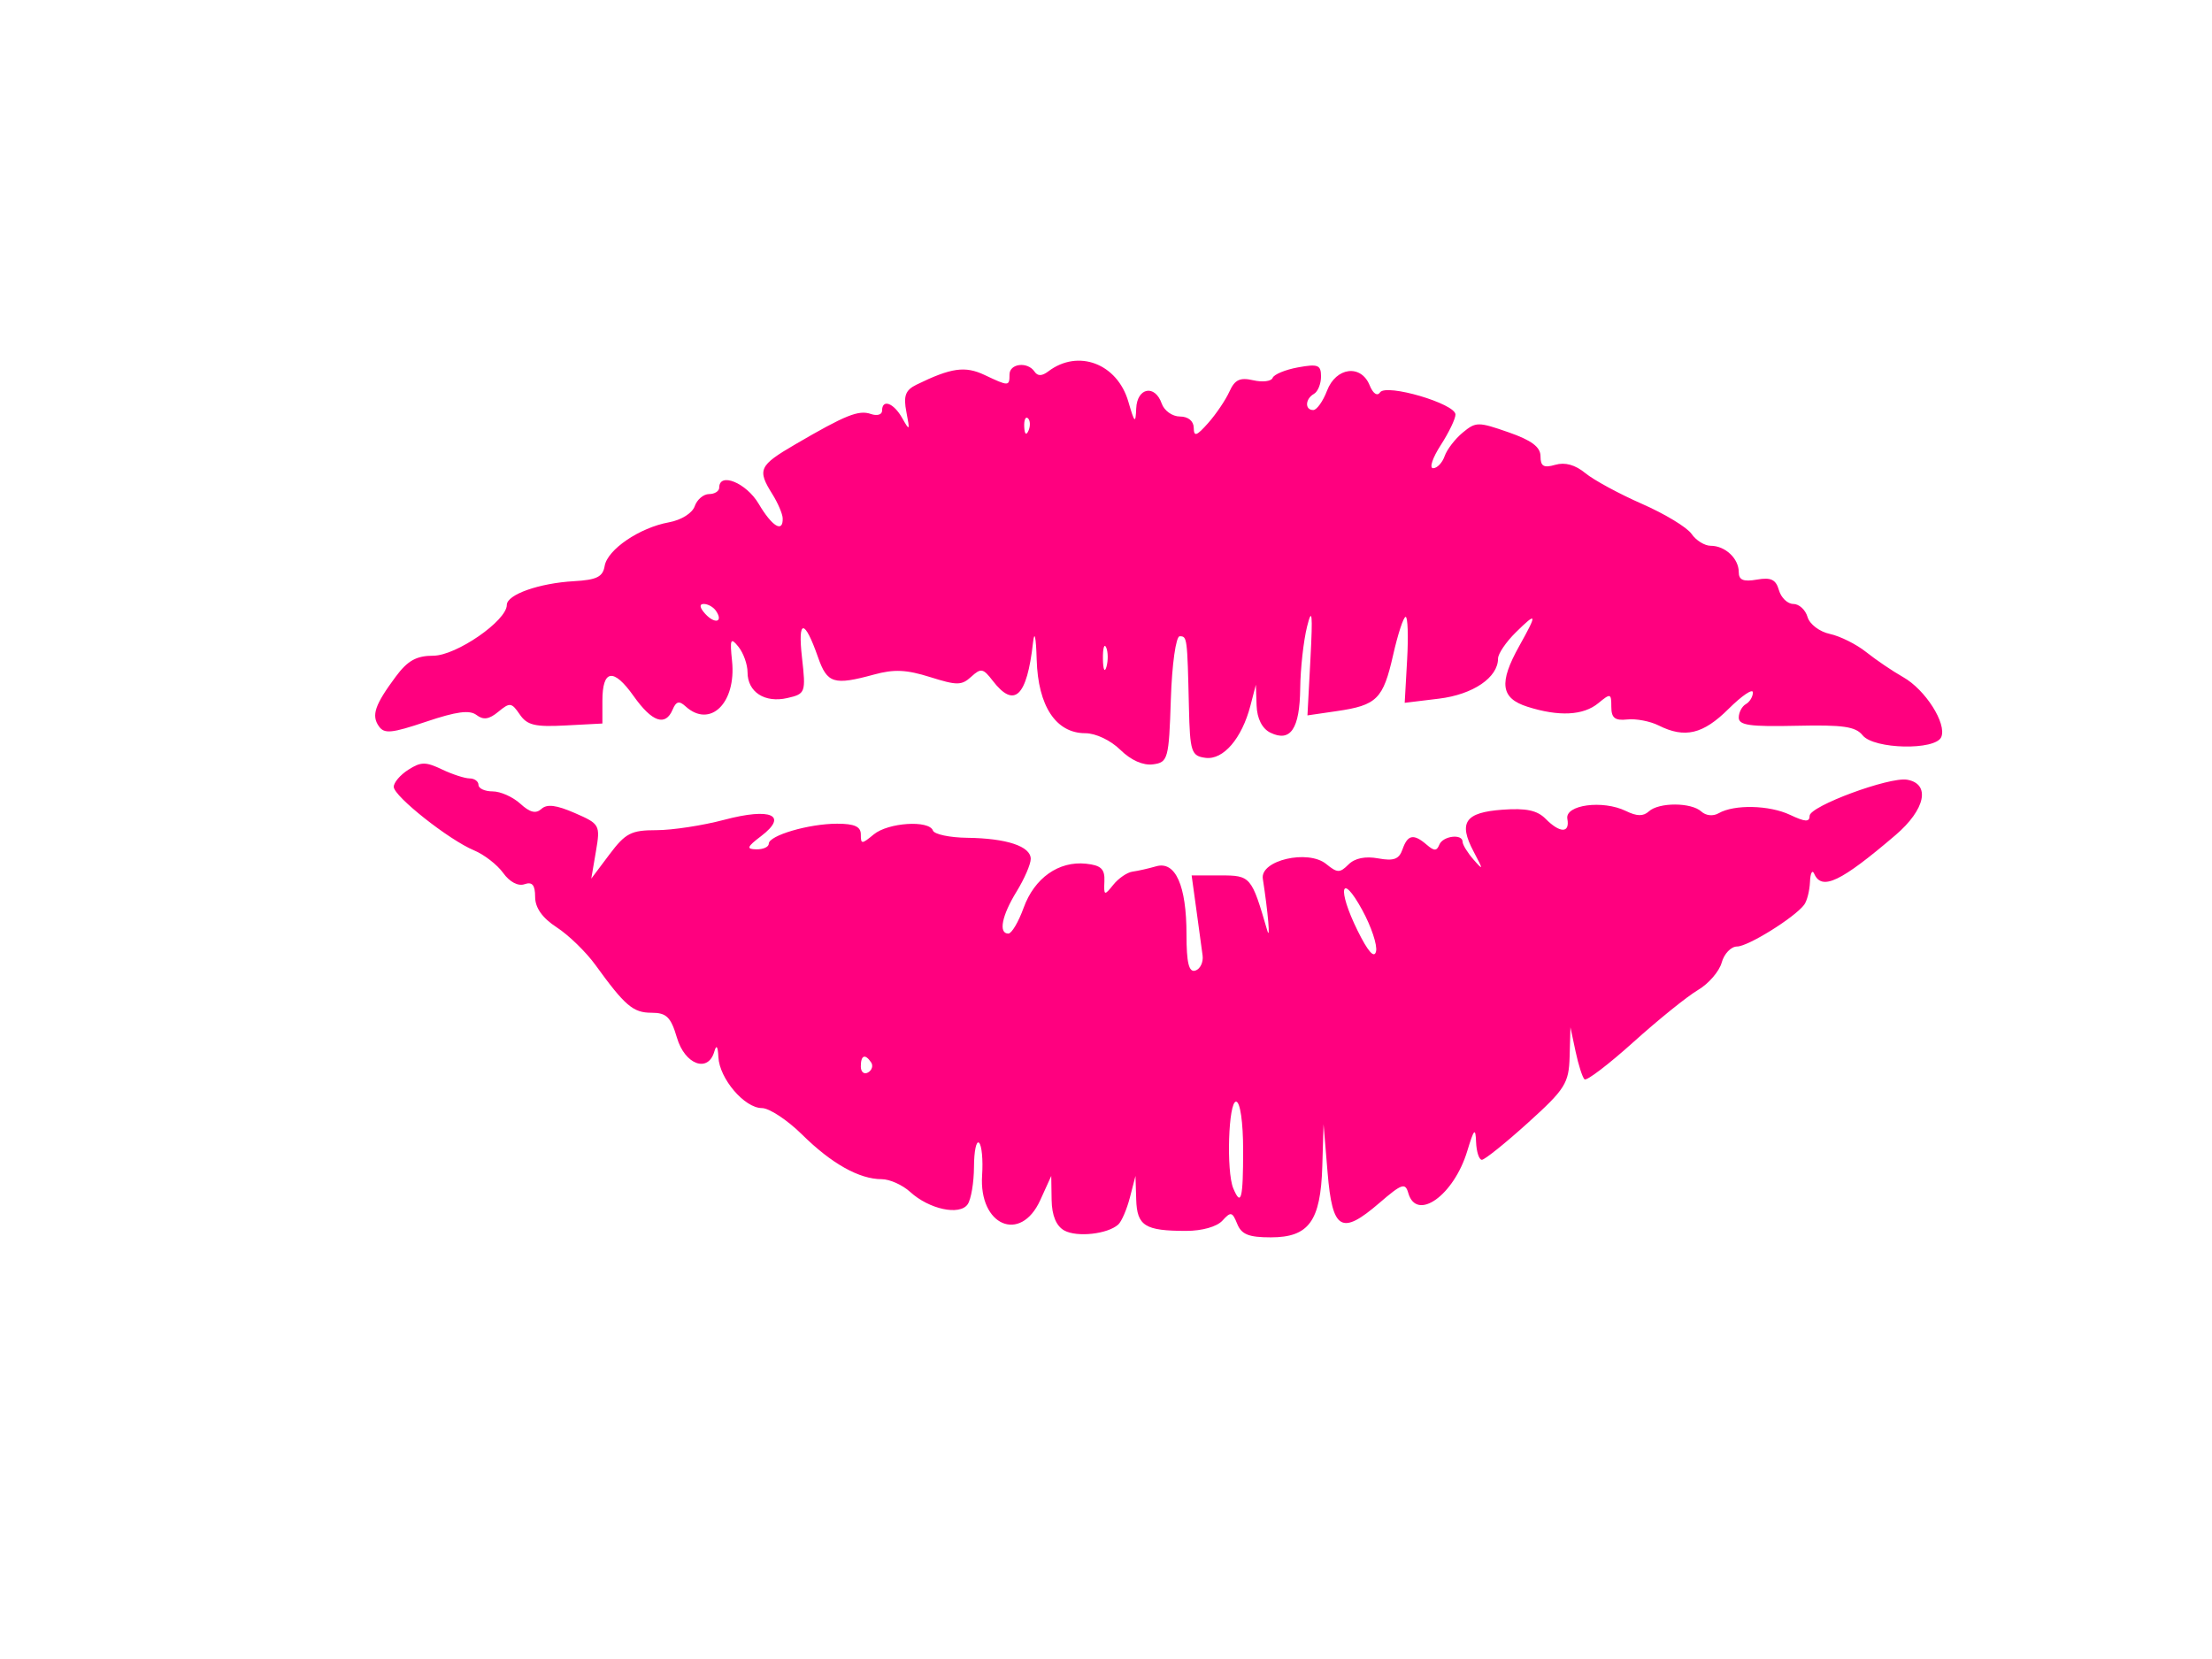 <?xml version="1.0"?><svg width="640" height="480" xmlns="http://www.w3.org/2000/svg">
 <title>transparent lips</title>
 <g>
  <title>Layer 1</title>
  <g id="layer1">
   <path d="m307.954,356.031c-2.344,-1.276 -3.621,-4.347 -3.69,-8.871l-0.106,-6.92l-3.186,7.013c-5.7,12.544 -17.798,7.357 -16.817,-7.211c0.3,-4.453 -0.099,-8.684 -0.887,-9.403c-0.788,-0.719 -1.446,2.409 -1.464,6.952c-0.017,4.543 -0.84,9.425 -1.829,10.85c-2.314,3.335 -11.138,1.439 -16.628,-3.573c-2.225,-2.031 -5.934,-3.693 -8.243,-3.693c-6.492,0 -14.517,-4.496 -23.026,-12.901c-4.27,-4.218 -9.504,-7.669 -11.63,-7.669c-5.027,0 -12.291,-8.504 -12.595,-14.745c-0.154,-3.168 -0.568,-3.738 -1.174,-1.618c-1.795,6.269 -8.518,3.798 -10.81,-3.974c-1.771,-6.004 -3.03,-7.246 -7.348,-7.246c-5.342,0 -7.669,-1.981 -16.242,-13.824c-2.712,-3.746 -7.747,-8.642 -11.19,-10.88c-4.166,-2.708 -6.259,-5.656 -6.259,-8.816c0,-3.449 -0.839,-4.454 -3.069,-3.673c-1.85,0.648 -4.302,-0.644 -6.174,-3.252c-1.708,-2.38 -5.505,-5.325 -8.437,-6.544c-7.216,-3.001 -23.139,-15.588 -23.223,-18.356c-0.037,-1.227 1.85,-3.457 4.192,-4.955c3.665,-2.344 5.022,-2.36 9.73,-0.118c3.009,1.433 6.623,2.611 8.032,2.617c1.408,0.006 2.561,0.853 2.561,1.882c0,1.029 1.844,1.87 4.097,1.87c2.253,0 5.848,1.599 7.989,3.553c2.809,2.564 4.513,2.986 6.125,1.515c1.611,-1.471 4.303,-1.137 9.671,1.2c7.225,3.145 7.4,3.464 6.093,11.108l-1.345,7.87l5.268,-7.013c4.629,-6.162 6.276,-7.013 13.585,-7.013c4.574,0 13.39,-1.346 19.591,-2.992c13.553,-3.597 18.658,-1.338 10.681,4.725c-4.109,3.123 -4.335,3.763 -1.352,3.815c1.972,0.034 3.585,-0.697 3.585,-1.625c0,-2.386 11.624,-5.793 19.766,-5.793c5.021,0 6.864,0.831 6.864,3.095c0,2.88 0.26,2.88 3.746,0c4.162,-3.438 15.991,-4.208 17.121,-1.114c0.398,1.09 4.853,2.033 9.901,2.096c11.424,0.142 18.396,2.456 18.396,6.105c0,1.537 -1.844,5.791 -4.097,9.453c-4.287,6.967 -5.301,12.155 -2.376,12.155c0.946,0 2.934,-3.355 4.416,-7.456c3.115,-8.618 10.154,-13.593 18.051,-12.761c4.346,0.458 5.474,1.532 5.32,5.067c-0.183,4.209 -0.025,4.273 2.561,1.045c1.516,-1.893 4.025,-3.611 5.575,-3.819c1.55,-0.208 4.623,-0.9 6.827,-1.539c5.59,-1.62 8.789,5.553 8.789,19.707c0,8.224 0.695,11.064 2.561,10.464c1.408,-0.454 2.352,-2.417 2.098,-4.363c-0.254,-1.946 -1.073,-7.957 -1.818,-13.357l-1.356,-9.818l8.317,0c8.768,0 9.008,0.282 13.553,15.895c0.972,3.338 0.259,-5.029 -1.272,-14.931c-0.824,-5.332 13.063,-8.562 18.337,-4.265c3.223,2.626 3.935,2.641 6.453,0.137c1.839,-1.829 4.847,-2.447 8.591,-1.763c4.519,0.825 6.037,0.26 7.038,-2.621c1.482,-4.262 3.21,-4.592 6.992,-1.335c2.171,1.87 2.902,1.87 3.653,0c1.029,-2.561 6.743,-3.26 6.743,-0.825c0,0.832 1.427,3.146 3.172,5.143c2.865,3.279 2.867,3.054 0.014,-2.329c-4.471,-8.439 -2.479,-11.332 8.348,-12.118c6.848,-0.497 10.032,0.174 12.464,2.627c4.175,4.211 7.078,4.222 6.306,0.022c-0.747,-4.061 10.255,-5.54 16.935,-2.276c3.19,1.559 5.031,1.59 6.65,0.112c2.907,-2.654 12.247,-2.631 15.17,0.038c1.338,1.221 3.411,1.429 5.019,0.502c4.508,-2.599 14.655,-2.371 20.663,0.465c4.414,2.083 5.64,2.142 5.663,0.273c0.035,-2.802 23.08,-11.331 28.207,-10.439c6.854,1.192 5.298,8.626 -3.353,16.02c-15.872,13.566 -21.333,16.166 -23.527,11.201c-0.568,-1.286 -1.12,-0.234 -1.226,2.338c-0.106,2.571 -0.87,5.561 -1.698,6.644c-2.859,3.74 -16.241,12.056 -19.4,12.056c-1.743,0 -3.745,2.093 -4.448,4.651c-0.703,2.558 -3.799,6.135 -6.879,7.948c-3.08,1.813 -11.479,8.589 -18.665,15.057c-7.186,6.468 -13.552,11.316 -14.147,10.773c-0.595,-0.543 -1.754,-4.152 -2.576,-8.021l-1.494,-7.033l-0.236,8.474c-0.215,7.726 -1.28,9.418 -12.074,19.168c-6.511,5.882 -12.503,10.694 -13.315,10.694c-0.812,0 -1.568,-2.314 -1.678,-5.143c-0.168,-4.304 -0.586,-3.874 -2.561,2.642c-3.89,12.832 -14.657,20.483 -17.053,12.117c-0.88,-3.07 -1.853,-2.736 -8.372,2.877c-10.98,9.454 -13.582,7.93 -14.974,-8.771l-1.167,-14.008l-0.369,12.207c-0.478,15.828 -3.883,20.519 -14.891,20.519c-6.387,0 -8.485,-0.842 -9.726,-3.904c-1.423,-3.511 -1.854,-3.605 -4.282,-0.935c-1.598,1.758 -5.871,2.969 -10.475,2.969c-11.937,0 -14.23,-1.44 -14.466,-9.083l-0.21,-6.813l-1.619,6.251c-0.89,3.438 -2.409,6.955 -3.375,7.815c-3.102,2.763 -11.889,3.736 -15.583,1.725zm51.724,-23.271c0,-8.104 -0.865,-14.025 -2.048,-14.025c-2.21,0 -2.858,20.208 -0.805,25.093c2.264,5.387 2.854,3.103 2.854,-11.067zm-107.632,-25.375c-1.756,-2.594 -2.985,-2.11 -2.985,1.175c0,1.604 0.937,2.387 2.082,1.741c1.145,-0.646 1.552,-1.958 0.903,-2.915zm142.093,-44.09c-6.17,-11.291 -7.33,-6.147 -1.345,5.969c3.013,6.101 4.836,8.15 5.339,6c0.42,-1.795 -1.377,-7.181 -3.994,-11.97zm-70.001,-46.351c-2.791,-2.749 -7.119,-4.802 -10.124,-4.802c-8.497,0 -13.683,-7.849 -14.069,-21.29c-0.189,-6.591 -0.64,-8.663 -1.065,-4.89c-1.767,15.685 -5.425,19.121 -11.679,10.97c-2.746,-3.58 -3.383,-3.696 -6.192,-1.132c-2.784,2.542 -4.102,2.553 -11.906,0.096c-6.837,-2.152 -10.412,-2.315 -16.183,-0.738c-11.673,3.189 -13.581,2.603 -16.239,-4.989c-3.93,-11.228 -5.915,-11.184 -4.639,0.102c1.144,10.116 1.007,10.493 -4.241,11.695c-6.532,1.497 -11.515,-1.732 -11.515,-7.462c0,-2.249 -1.182,-5.565 -2.627,-7.368c-2.269,-2.833 -2.522,-2.273 -1.855,4.111c1.271,12.17 -6.365,19.595 -13.478,13.102c-1.822,-1.664 -2.703,-1.441 -3.702,0.935c-2.093,4.98 -5.955,3.649 -11.302,-3.895c-5.834,-8.23 -9.03,-7.734 -9.03,1.403l0,6.545l-10.672,0.563c-8.87,0.468 -11.106,-0.072 -13.244,-3.198c-2.37,-3.464 -2.857,-3.525 -6.189,-0.772c-2.684,2.217 -4.315,2.459 -6.322,0.939c-2.003,-1.517 -5.78,-1.015 -14.551,1.934c-10.042,3.377 -12.128,3.579 -13.7,1.324c-2.2,-3.157 -1.172,-6.182 4.873,-14.335c3.457,-4.662 5.977,-6.068 10.897,-6.078c6.622,-0.013 21.254,-10.123 21.254,-14.685c0,-3.003 9.345,-6.305 19.461,-6.876c6.542,-0.37 8.325,-1.252 8.843,-4.379c0.791,-4.77 10.083,-11.095 18.578,-12.646c3.58,-0.654 6.78,-2.647 7.48,-4.66c0.673,-1.935 2.543,-3.517 4.158,-3.517c1.614,0 2.935,-0.841 2.935,-1.87c0,-4.582 7.846,-1.367 11.41,4.675c3.891,6.595 7.088,8.53 6.954,4.208c-0.04,-1.286 -1.39,-4.441 -3,-7.013c-4.424,-7.065 -3.876,-8.252 6.658,-14.399c14.561,-8.498 18.332,-10.01 21.873,-8.77c1.772,0.621 3.221,0.197 3.221,-0.942c0,-3.515 3.348,-2.289 5.837,2.137c2.156,3.834 2.263,3.68 1.206,-1.74c-0.916,-4.693 -0.297,-6.369 2.93,-7.946c10.016,-4.894 14.054,-5.467 19.693,-2.796c6.983,3.307 7.206,3.303 7.206,-0.14c0,-3.195 5.227,-3.805 7.231,-0.844c0.92,1.359 2.151,1.337 4.009,-0.071c8.628,-6.537 19.944,-2.25 23.145,8.769c1.813,6.239 2.09,6.479 2.276,1.963c0.249,-6.042 5.426,-7.025 7.381,-1.403c0.715,2.057 3.082,3.74 5.259,3.74c2.387,0 3.977,1.299 4.004,3.273c0.037,2.667 0.812,2.408 4.189,-1.403c2.279,-2.571 5.038,-6.657 6.131,-9.078c1.562,-3.461 3.04,-4.162 6.908,-3.276c2.706,0.62 5.228,0.306 5.602,-0.697c0.375,-1.003 3.678,-2.37 7.339,-3.036c5.791,-1.053 6.658,-0.708 6.658,2.652c0,2.125 -0.922,4.384 -2.048,5.019c-2.552,1.44 -2.691,4.675 -0.2,4.675c1.016,0 2.812,-2.525 3.99,-5.61c2.597,-6.8 9.83,-7.71 12.326,-1.55c0.974,2.403 2.2,3.24 3.006,2.05c1.772,-2.617 21.799,3.26 21.827,6.406c0.011,1.227 -1.915,5.224 -4.279,8.883c-2.365,3.659 -3.349,6.652 -2.186,6.652c1.162,0 2.659,-1.572 3.327,-3.493c0.668,-1.921 3.021,-4.986 5.229,-6.81c3.819,-3.155 4.464,-3.16 13.263,-0.092c6.673,2.326 9.249,4.258 9.249,6.936c0,2.911 0.921,3.444 4.271,2.474c2.828,-0.819 5.769,-0.004 8.706,2.413c2.439,2.008 9.821,6.011 16.405,8.897c6.583,2.885 13.027,6.792 14.32,8.681c1.293,1.889 3.788,3.435 5.545,3.435c4.176,0 8.111,3.685 8.111,7.595c0,2.325 1.32,2.876 5.244,2.192c4.086,-0.713 5.496,-0.036 6.384,3.064c0.627,2.189 2.502,3.98 4.166,3.98c1.664,0 3.51,1.692 4.103,3.761c0.599,2.093 3.467,4.273 6.466,4.916c2.964,0.636 7.693,2.998 10.51,5.249c2.817,2.251 7.637,5.517 10.712,7.257c6.413,3.629 12.645,13.433 11.01,17.322c-1.653,3.932 -19.52,3.542 -22.755,-0.497c-2.04,-2.546 -5.631,-3.063 -19.174,-2.759c-13.46,0.302 -16.664,-0.153 -16.664,-2.366c0,-1.507 0.922,-3.261 2.048,-3.897c1.127,-0.636 2.044,-2.158 2.039,-3.383c-0.005,-1.225 -3.185,0.929 -7.065,4.785c-7.358,7.313 -12.64,8.56 -20.202,4.77c-2.461,-1.233 -6.549,-2.015 -9.083,-1.736c-3.566,0.392 -4.609,-0.436 -4.609,-3.657c0,-3.915 -0.224,-3.979 -3.746,-1.069c-4.346,3.59 -11.397,3.948 -20.53,1.042c-7.738,-2.462 -8.33,-6.883 -2.354,-17.582c5.302,-9.494 5.166,-10.014 -1.024,-3.917c-2.817,2.774 -5.121,6.17 -5.121,7.546c0,5.502 -7.232,10.417 -17.088,11.616l-9.919,1.206l0.7,-12.437c0.385,-6.84 0.193,-12.435 -0.426,-12.433c-0.62,0.002 -2.248,4.962 -3.619,11.021c-2.886,12.756 -4.685,14.552 -16.271,16.243l-8.522,1.244l0.878,-16.59c0.678,-12.821 0.454,-14.891 -0.988,-9.11c-1.026,4.114 -1.919,12.151 -1.984,17.859c-0.133,11.718 -2.801,15.689 -8.626,12.843c-2.385,-1.165 -3.861,-4.07 -3.993,-7.86l-0.21,-6.012l-1.57,6.031c-2.48,9.531 -7.857,15.789 -12.992,15.122c-4.118,-0.535 -4.506,-1.715 -4.806,-14.607c-0.472,-20.294 -0.508,-20.571 -2.672,-20.571c-1.092,0 -2.236,8.151 -2.561,18.233c-0.555,17.259 -0.831,18.265 -5.165,18.827c-2.878,0.373 -6.389,-1.189 -9.453,-4.208zm-4.085,-29.615c-0.561,-1.266 -0.986,0.223 -0.944,3.308c0.042,3.086 0.501,4.121 1.02,2.302c0.519,-1.82 0.485,-4.344 -0.076,-5.61zm-112.901,-10.593c-0.743,-1.097 -2.331,-1.994 -3.529,-1.994c-1.358,0 -1.203,1.073 0.413,2.85c2.81,3.09 5.321,2.401 3.116,-0.856zm90.262,-55.719c-0.681,-0.621 -1.165,0.483 -1.076,2.454c0.098,2.179 0.584,2.622 1.238,1.13c0.592,-1.35 0.519,-2.963 -0.162,-3.584z" id="path1368" fill="#ff007f"/>
  </g>
 </g>
</svg>